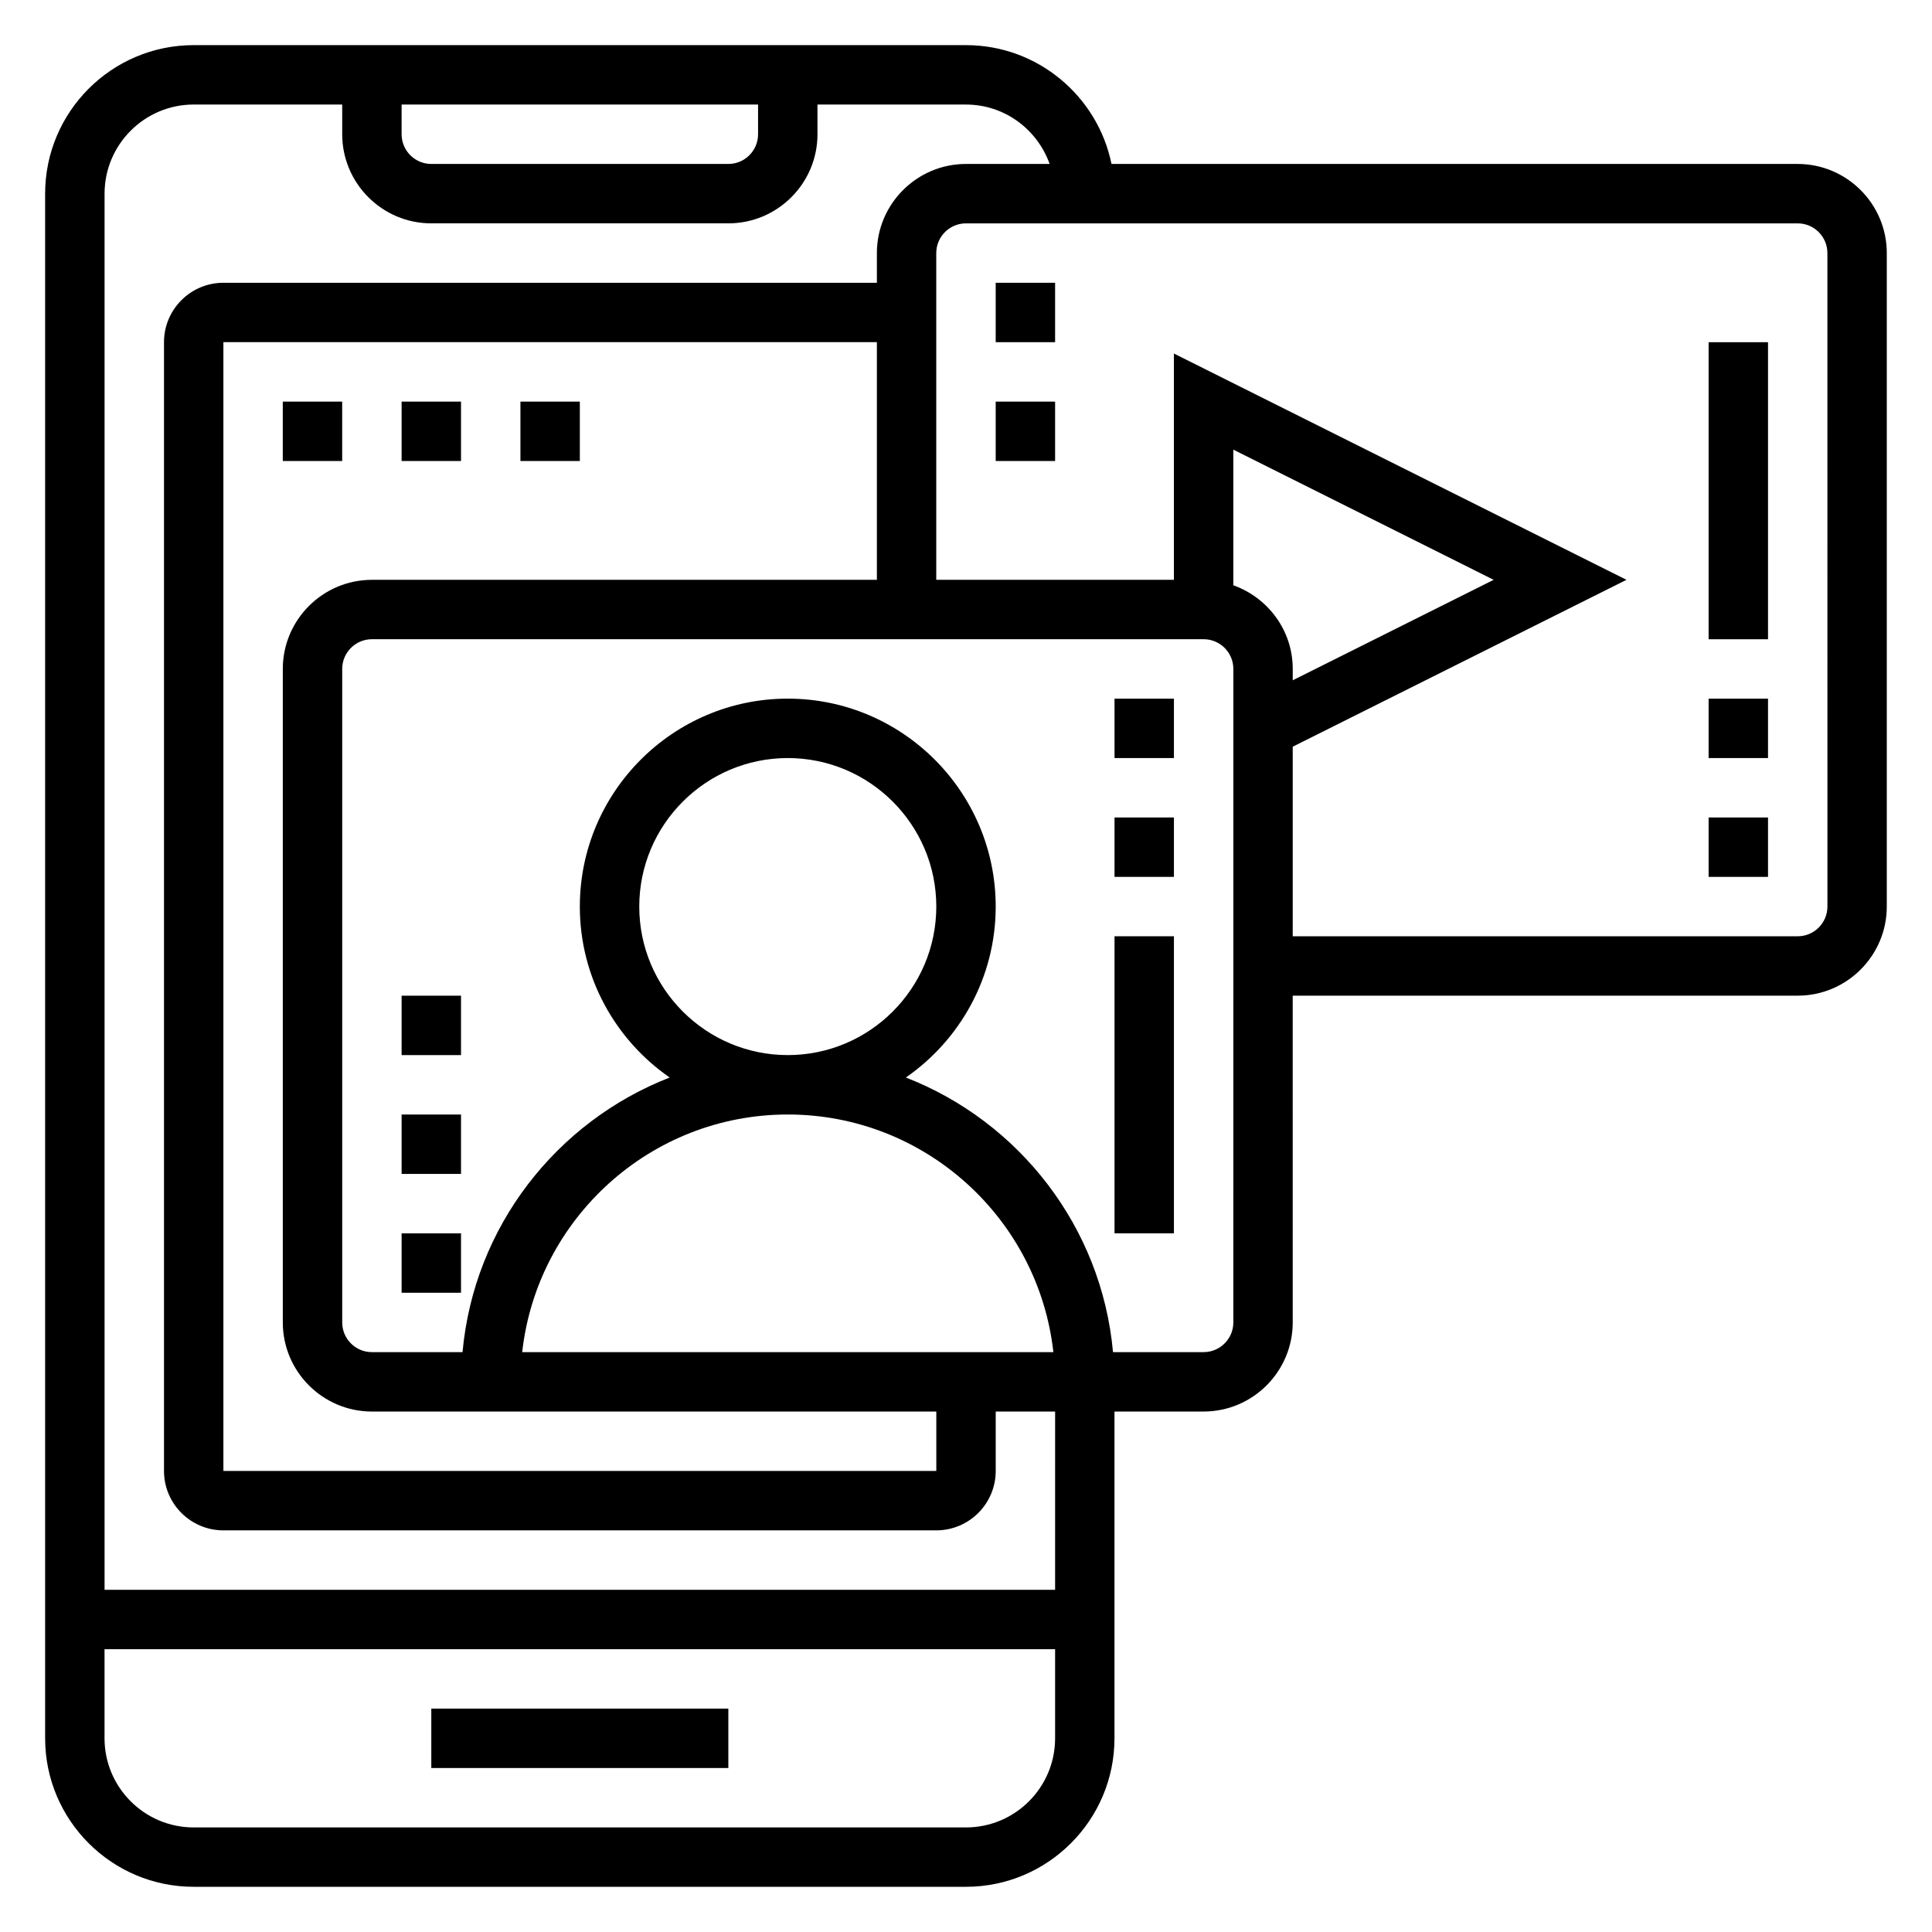 <?xml version="1.0" encoding="UTF-8"?>
<!-- Uploaded to: ICON Repo, www.svgrepo.com, Generator: ICON Repo Mixer Tools -->
<svg fill="#000000" width="800px" height="800px" version="1.1" viewBox="144 144 512 512" xmlns="http://www.w3.org/2000/svg">
 <g>
  <path d="m258.3 596.8h78.719v15.742h-78.719z"/>
  <path d="m620.41 187.45h-181.85c-3.66-17.941-19.562-31.488-38.562-31.488h-204.68c-21.703 0-39.359 17.656-39.359 39.359v409.34c0 21.703 17.656 39.359 39.359 39.359h204.67c21.703 0 39.359-17.656 39.359-39.359l0.004-86.59h23.617c13.02 0 23.617-10.598 23.617-23.617l-0.004-86.59h133.82c13.02 0 23.617-10.598 23.617-23.617v-173.18c0-13.02-10.598-23.617-23.617-23.617zm-369.98-15.742h94.465v7.871c0 4.336-3.527 7.871-7.871 7.871h-78.723c-4.344 0-7.871-3.535-7.871-7.871zm149.57 456.58h-204.68c-13.02 0-23.617-10.598-23.617-23.617v-23.617h251.91v23.617c0 13.02-10.594 23.617-23.613 23.617zm23.613-62.977h-251.9v-369.99c0-13.02 10.598-23.617 23.617-23.617h39.359v7.871c0 13.02 10.598 23.617 23.617 23.617h78.719c13.02 0 23.617-10.598 23.617-23.617l-0.004-7.867h39.359c10.25 0 18.91 6.606 22.168 15.742h-22.164c-13.02 0-23.617 10.598-23.617 23.617v7.871h-173.18c-8.684 0-15.742 7.062-15.742 15.742v299.14c0 8.684 7.062 15.742 15.742 15.742h188.93c8.684 0 15.742-7.062 15.742-15.742v-15.742h15.742zm-181.05-267.65c-13.02 0-23.617 10.598-23.617 23.617v173.18c0 13.02 10.598 23.617 23.617 23.617h149.57v15.742h-188.93v-299.14h173.18v62.977zm70.848 86.59c0-21.703 17.656-39.359 39.359-39.359s39.359 17.656 39.359 39.359-17.656 39.359-39.359 39.359-39.359-17.656-39.359-39.359zm-31.023 118.08c3.93-35.367 33.977-62.977 70.383-62.977s66.457 27.605 70.383 62.977zm188.46-7.875c0 4.336-3.527 7.871-7.871 7.871h-24.016c-3.016-33.273-24.93-61.109-54.898-72.777 14.363-9.953 23.809-26.535 23.809-45.301 0-30.387-24.727-55.105-55.105-55.105s-55.105 24.719-55.105 55.105c0 18.766 9.445 35.344 23.812 45.305-29.969 11.676-51.883 39.5-54.898 72.777h-24.016c-4.344 0-7.871-3.535-7.871-7.871v-173.19c0-4.336 3.527-7.871 7.871-7.871h220.42c4.344 0 7.871 3.535 7.871 7.871zm0-195.35v-35.945l68.988 34.5-53.246 26.621v-3.008c0-10.25-6.606-18.906-15.742-22.168zm157.44 85.145c0 4.336-3.527 7.871-7.871 7.871h-133.83v-50.238l88.449-44.223-119.94-59.973v59.973h-62.977v-86.594c0-4.336 3.527-7.871 7.871-7.871h220.42c4.344 0 7.871 3.535 7.871 7.871z"/>
  <path d="m218.94 250.43h15.742v15.742h-15.742z"/>
  <path d="m250.43 250.43h15.742v15.742h-15.742z"/>
  <path d="m281.92 250.43h15.742v15.742h-15.742z"/>
  <path d="m596.8 360.64h15.742v15.742h-15.742z"/>
  <path d="m596.8 329.15h15.742v15.742h-15.742z"/>
  <path d="m596.8 234.69h15.742v78.719h-15.742z"/>
  <path d="m407.87 218.94h15.742v15.742h-15.742z"/>
  <path d="m407.87 250.43h15.742v15.742h-15.742z"/>
  <path d="m439.36 329.15h15.742v15.742h-15.742z"/>
  <path d="m439.36 360.64h15.742v15.742h-15.742z"/>
  <path d="m439.36 392.12h15.742v78.719h-15.742z"/>
  <path d="m250.43 470.85h15.742v15.742h-15.742z"/>
  <path d="m250.43 439.36h15.742v15.742h-15.742z"/>
  <path d="m250.43 407.87h15.742v15.742h-15.742z"/>
 </g>
</svg>